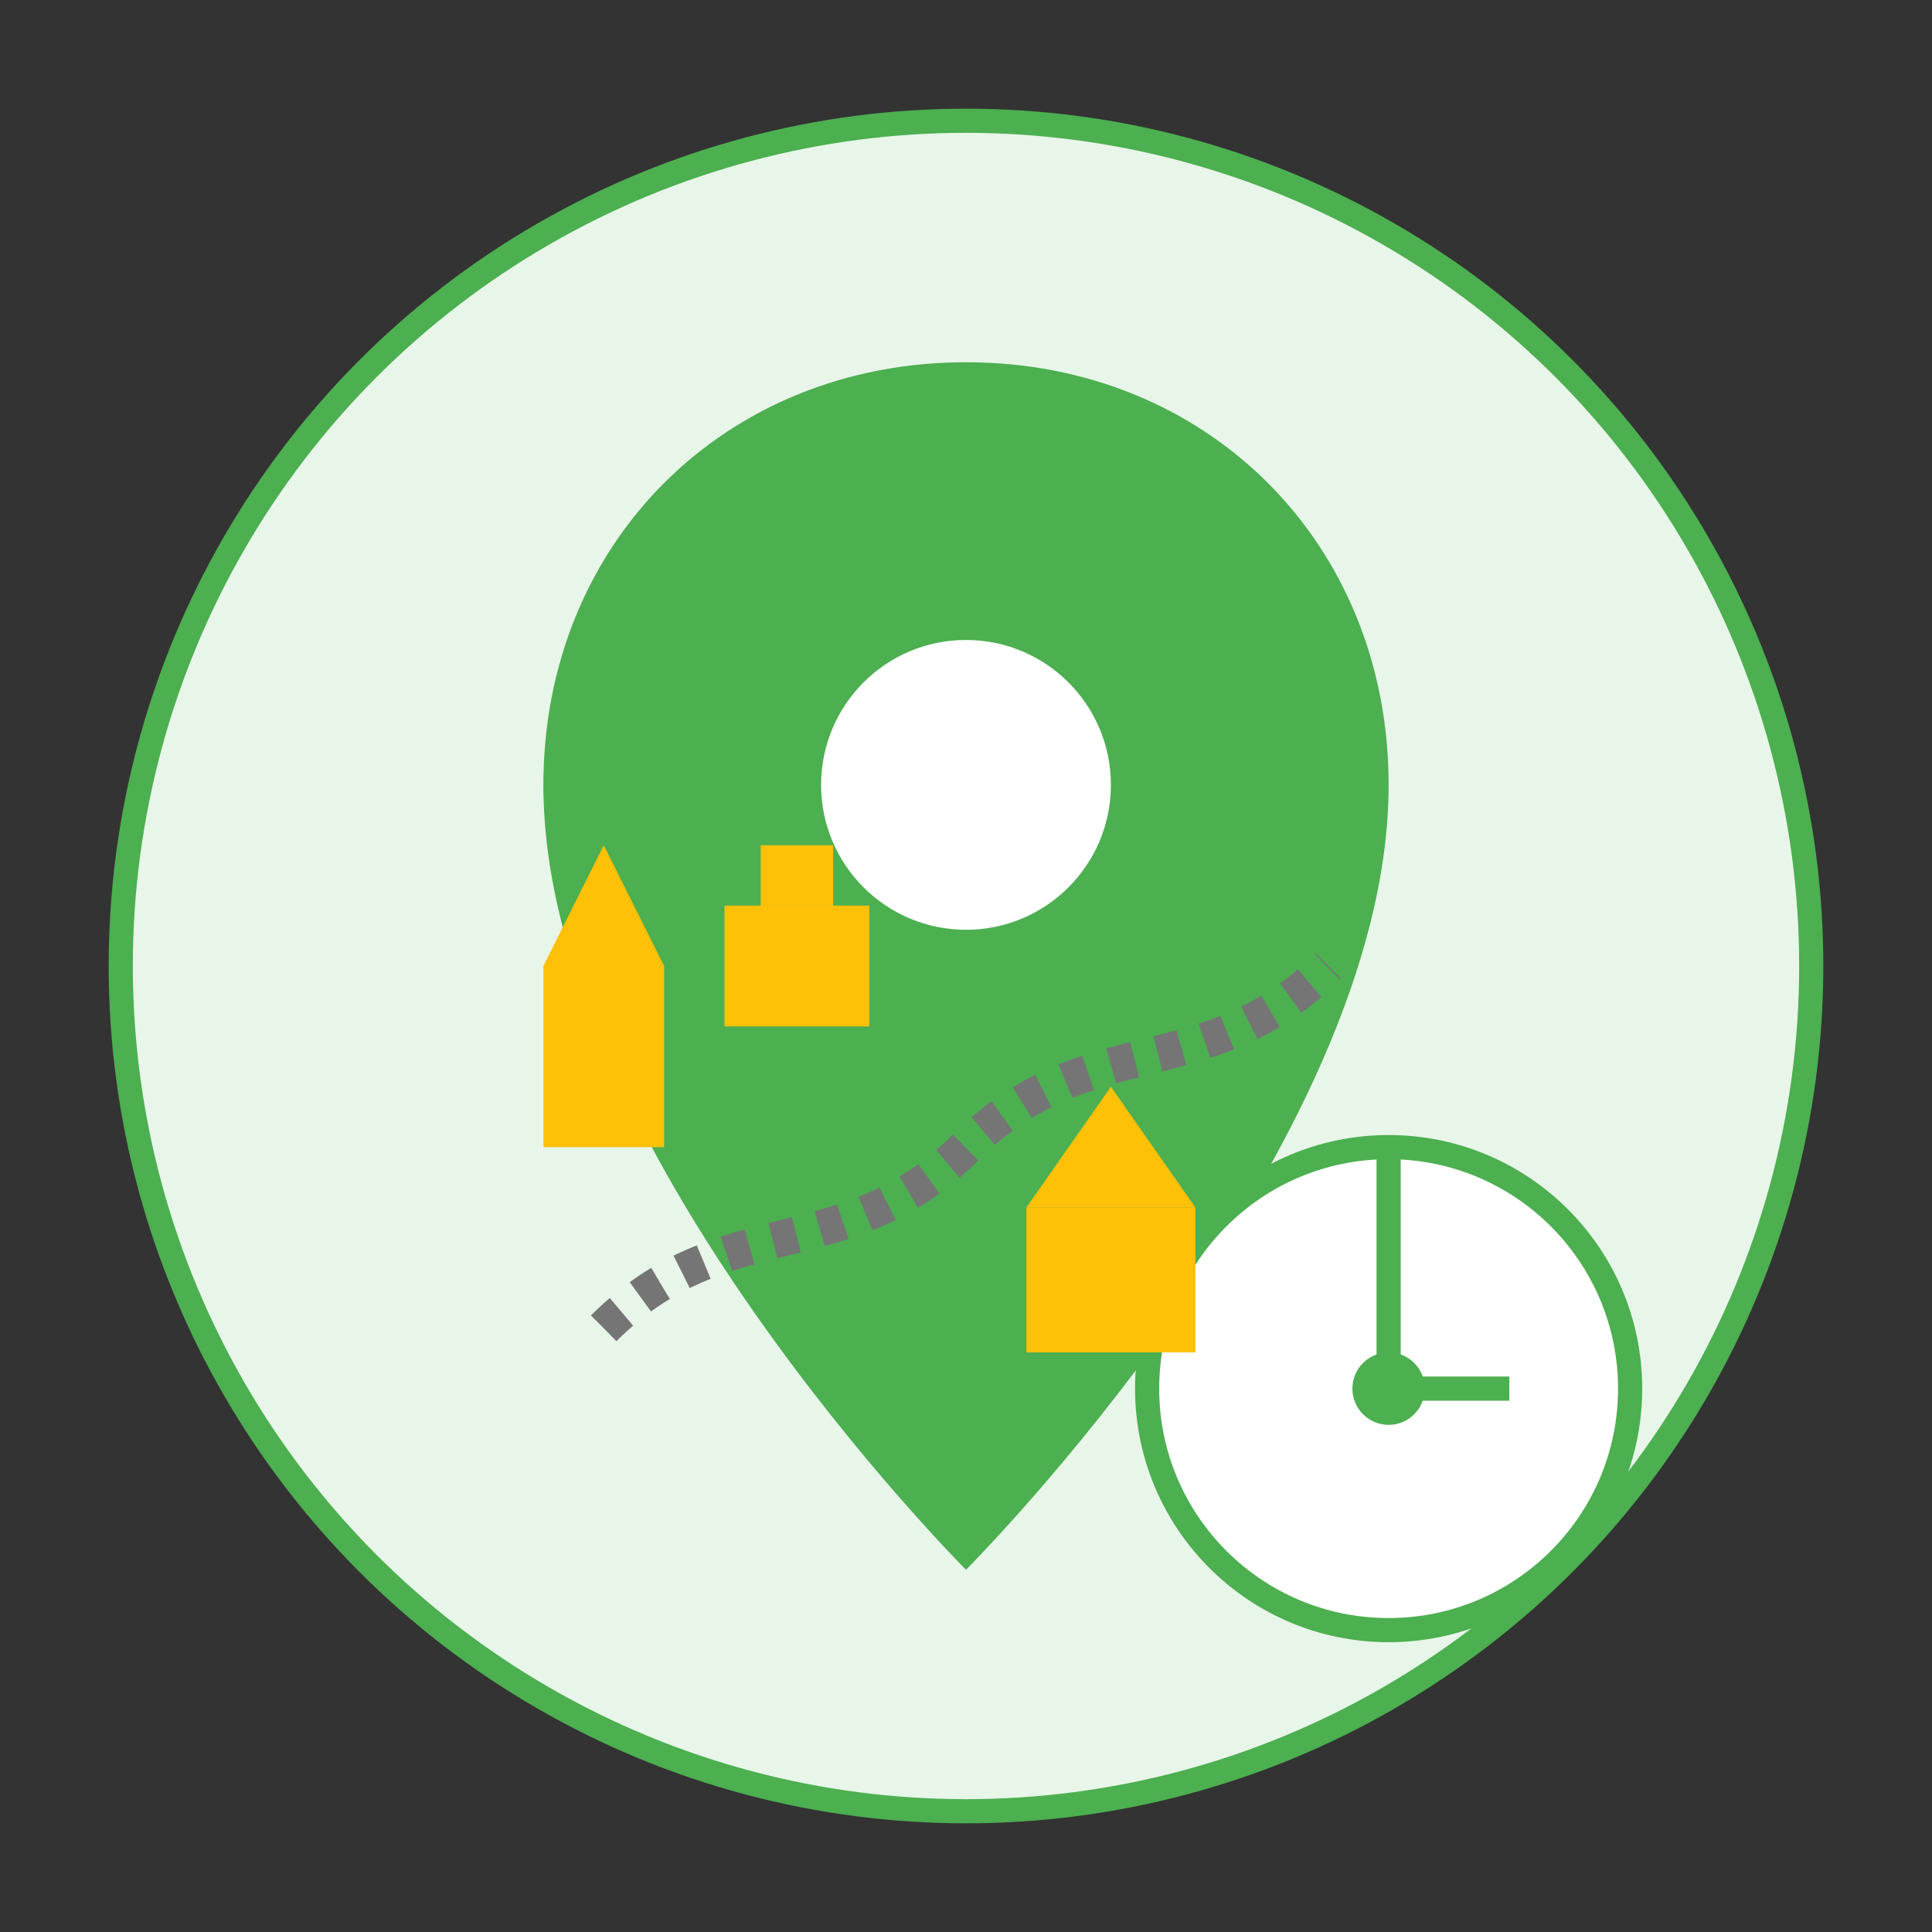 <svg xmlns="http://www.w3.org/2000/svg" viewBox="0 0 160 160" width="160" height="160">
  <rect x="0" y="0" width="160" height="160" fill="#333333" stroke="none"/>
  <circle cx="80" cy="80" r="70" fill="#E8F5E9" stroke="#4CAF50" stroke-width="2"/>

  <!-- Map pin -->
  <path d="M80 30 C60 30 45 45 45 65 C45 95 80 130 80 130 C80 130 115 95 115 65 C115 45 100 30 80 30 Z" fill="#4CAF50"/>
  <circle cx="80" cy="65" r="12" fill="white"/>
  
  <!-- Compass -->
  <circle cx="115" cy="115" r="20" fill="white" stroke="#4CAF50" stroke-width="2"/>
  <path d="M115 95 L115 115 L125 115" stroke="#4CAF50" stroke-width="2" fill="none"/>
  <circle cx="115" cy="115" r="3" fill="#4CAF50"/>
  
  <!-- Road -->
  <path d="M50 110 C60 100 70 105 80 95 C90 85 100 90 110 80" stroke="#757575" stroke-width="3" stroke-dasharray="2,2" fill="none"/>
  
  <!-- Small buildings -->
  <rect x="45" y="80" width="10" height="15" fill="#FFC107"/>
  <path d="M45 80 L50 70 L55 80" fill="#FFC107"/>
  
  <rect x="60" y="75" width="12" height="10" fill="#FFC107"/>
  <rect x="63" y="70" width="6" height="5" fill="#FFC107"/>
  
  <rect x="85" y="100" width="14" height="12" fill="#FFC107"/>
  <path d="M85 100 L92 90 L99 100" fill="#FFC107"/>
</svg>
